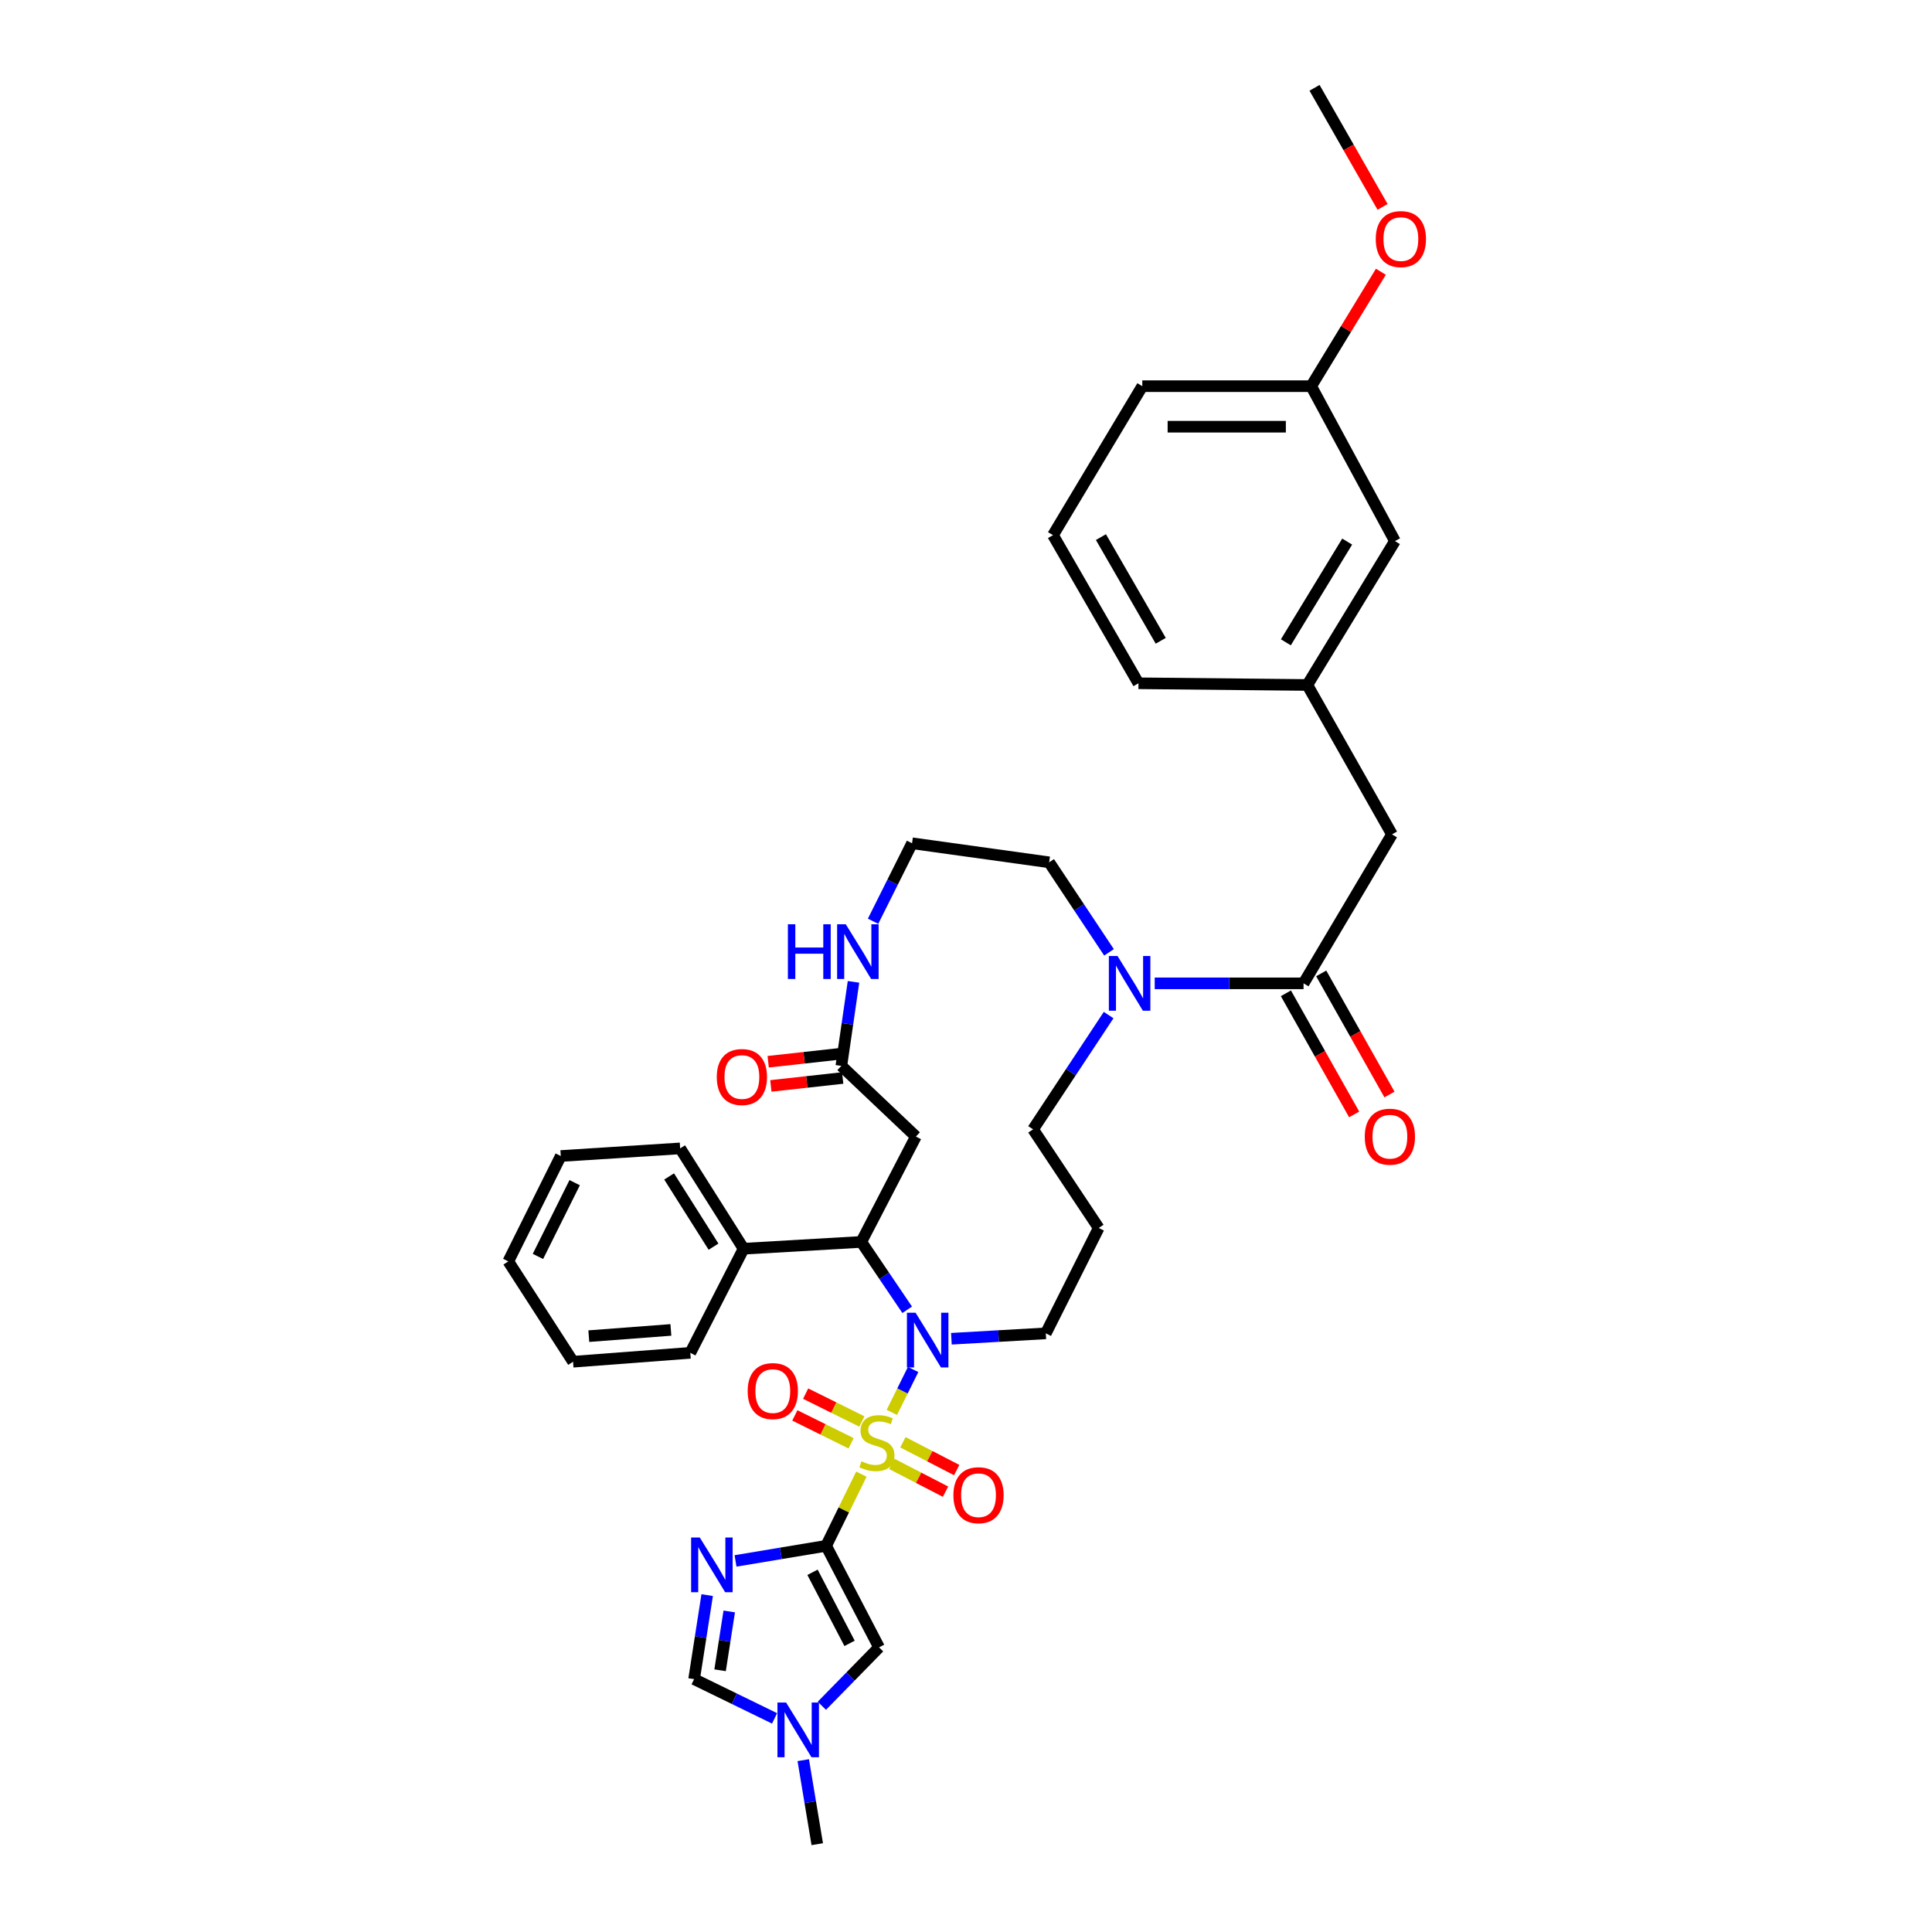 <?xml version='1.0' encoding='iso-8859-1'?>
<svg version='1.1' baseProfile='full'
              xmlns='http://www.w3.org/2000/svg'
                      xmlns:rdkit='http://www.rdkit.org/xml'
                      xmlns:xlink='http://www.w3.org/1999/xlink'
                  xml:space='preserve'
width='1000px' height='1000px' viewBox='0 0 1000 1000'>
<!-- END OF HEADER -->
<rect style='opacity:1.0;fill:#FFFFFF;stroke:none' width='1000' height='1000' x='0' y='0'> </rect>
<path class='bond-0' d='M 445.849,763.017 L 436.732,781.567' style='fill:none;fill-rule:evenodd;stroke:#CCCC00;stroke-width:6px;stroke-linecap:butt;stroke-linejoin:miter;stroke-opacity:1' />
<path class='bond-0' d='M 436.732,781.567 L 427.614,800.117' style='fill:none;fill-rule:evenodd;stroke:#000000;stroke-width:6px;stroke-linecap:butt;stroke-linejoin:miter;stroke-opacity:1' />
<path class='bond-1' d='M 461.626,731.048 L 467.129,719.946' style='fill:none;fill-rule:evenodd;stroke:#CCCC00;stroke-width:6px;stroke-linecap:butt;stroke-linejoin:miter;stroke-opacity:1' />
<path class='bond-1' d='M 467.129,719.946 L 472.632,708.843' style='fill:none;fill-rule:evenodd;stroke:#0000FF;stroke-width:6px;stroke-linecap:butt;stroke-linejoin:miter;stroke-opacity:1' />
<path class='bond-11' d='M 446.105,735.763 L 431.553,728.552' style='fill:none;fill-rule:evenodd;stroke:#CCCC00;stroke-width:6px;stroke-linecap:butt;stroke-linejoin:miter;stroke-opacity:1' />
<path class='bond-11' d='M 431.553,728.552 L 417.001,721.342' style='fill:none;fill-rule:evenodd;stroke:#FF0000;stroke-width:6px;stroke-linecap:butt;stroke-linejoin:miter;stroke-opacity:1' />
<path class='bond-11' d='M 440.516,747.042 L 425.964,739.831' style='fill:none;fill-rule:evenodd;stroke:#CCCC00;stroke-width:6px;stroke-linecap:butt;stroke-linejoin:miter;stroke-opacity:1' />
<path class='bond-11' d='M 425.964,739.831 L 411.413,732.62' style='fill:none;fill-rule:evenodd;stroke:#FF0000;stroke-width:6px;stroke-linecap:butt;stroke-linejoin:miter;stroke-opacity:1' />
<path class='bond-12' d='M 461.564,757.698 L 475.483,764.896' style='fill:none;fill-rule:evenodd;stroke:#CCCC00;stroke-width:6px;stroke-linecap:butt;stroke-linejoin:miter;stroke-opacity:1' />
<path class='bond-12' d='M 475.483,764.896 L 489.402,772.093' style='fill:none;fill-rule:evenodd;stroke:#FF0000;stroke-width:6px;stroke-linecap:butt;stroke-linejoin:miter;stroke-opacity:1' />
<path class='bond-12' d='M 467.345,746.517 L 481.265,753.714' style='fill:none;fill-rule:evenodd;stroke:#CCCC00;stroke-width:6px;stroke-linecap:butt;stroke-linejoin:miter;stroke-opacity:1' />
<path class='bond-12' d='M 481.265,753.714 L 495.184,760.912' style='fill:none;fill-rule:evenodd;stroke:#FF0000;stroke-width:6px;stroke-linecap:butt;stroke-linejoin:miter;stroke-opacity:1' />
<path class='bond-2' d='M 427.614,800.117 L 404.16,804.024' style='fill:none;fill-rule:evenodd;stroke:#000000;stroke-width:6px;stroke-linecap:butt;stroke-linejoin:miter;stroke-opacity:1' />
<path class='bond-2' d='M 404.16,804.024 L 380.706,807.931' style='fill:none;fill-rule:evenodd;stroke:#0000FF;stroke-width:6px;stroke-linecap:butt;stroke-linejoin:miter;stroke-opacity:1' />
<path class='bond-4' d='M 427.614,800.117 L 454.999,852.67' style='fill:none;fill-rule:evenodd;stroke:#000000;stroke-width:6px;stroke-linecap:butt;stroke-linejoin:miter;stroke-opacity:1' />
<path class='bond-4' d='M 420.559,813.816 L 439.729,850.604' style='fill:none;fill-rule:evenodd;stroke:#000000;stroke-width:6px;stroke-linecap:butt;stroke-linejoin:miter;stroke-opacity:1' />
<path class='bond-3' d='M 469.555,677.945 L 457.676,660.379' style='fill:none;fill-rule:evenodd;stroke:#0000FF;stroke-width:6px;stroke-linecap:butt;stroke-linejoin:miter;stroke-opacity:1' />
<path class='bond-3' d='M 457.676,660.379 L 445.796,642.813' style='fill:none;fill-rule:evenodd;stroke:#000000;stroke-width:6px;stroke-linecap:butt;stroke-linejoin:miter;stroke-opacity:1' />
<path class='bond-19' d='M 492.439,692.938 L 516.874,691.54' style='fill:none;fill-rule:evenodd;stroke:#0000FF;stroke-width:6px;stroke-linecap:butt;stroke-linejoin:miter;stroke-opacity:1' />
<path class='bond-19' d='M 516.874,691.54 L 541.308,690.143' style='fill:none;fill-rule:evenodd;stroke:#000000;stroke-width:6px;stroke-linecap:butt;stroke-linejoin:miter;stroke-opacity:1' />
<path class='bond-7' d='M 366.031,825.626 L 362.647,847.372' style='fill:none;fill-rule:evenodd;stroke:#0000FF;stroke-width:6px;stroke-linecap:butt;stroke-linejoin:miter;stroke-opacity:1' />
<path class='bond-7' d='M 362.647,847.372 L 359.264,869.118' style='fill:none;fill-rule:evenodd;stroke:#000000;stroke-width:6px;stroke-linecap:butt;stroke-linejoin:miter;stroke-opacity:1' />
<path class='bond-7' d='M 377.453,834.085 L 375.085,849.307' style='fill:none;fill-rule:evenodd;stroke:#0000FF;stroke-width:6px;stroke-linecap:butt;stroke-linejoin:miter;stroke-opacity:1' />
<path class='bond-7' d='M 375.085,849.307 L 372.717,864.529' style='fill:none;fill-rule:evenodd;stroke:#000000;stroke-width:6px;stroke-linecap:butt;stroke-linejoin:miter;stroke-opacity:1' />
<path class='bond-6' d='M 445.796,642.813 L 474.063,588.267' style='fill:none;fill-rule:evenodd;stroke:#000000;stroke-width:6px;stroke-linecap:butt;stroke-linejoin:miter;stroke-opacity:1' />
<path class='bond-16' d='M 445.796,642.813 L 384.886,646.338' style='fill:none;fill-rule:evenodd;stroke:#000000;stroke-width:6px;stroke-linecap:butt;stroke-linejoin:miter;stroke-opacity:1' />
<path class='bond-9' d='M 454.999,852.67 L 440.194,867.787' style='fill:none;fill-rule:evenodd;stroke:#000000;stroke-width:6px;stroke-linecap:butt;stroke-linejoin:miter;stroke-opacity:1' />
<path class='bond-9' d='M 440.194,867.787 L 425.388,882.905' style='fill:none;fill-rule:evenodd;stroke:#0000FF;stroke-width:6px;stroke-linecap:butt;stroke-linejoin:miter;stroke-opacity:1' />
<path class='bond-5' d='M 674.716,508.979 L 636.197,508.979' style='fill:none;fill-rule:evenodd;stroke:#000000;stroke-width:6px;stroke-linecap:butt;stroke-linejoin:miter;stroke-opacity:1' />
<path class='bond-5' d='M 636.197,508.979 L 597.677,508.979' style='fill:none;fill-rule:evenodd;stroke:#0000FF;stroke-width:6px;stroke-linecap:butt;stroke-linejoin:miter;stroke-opacity:1' />
<path class='bond-14' d='M 674.716,508.979 L 720.486,431.873' style='fill:none;fill-rule:evenodd;stroke:#000000;stroke-width:6px;stroke-linecap:butt;stroke-linejoin:miter;stroke-opacity:1' />
<path class='bond-15' d='M 665.578,514.129 L 683.244,545.476' style='fill:none;fill-rule:evenodd;stroke:#000000;stroke-width:6px;stroke-linecap:butt;stroke-linejoin:miter;stroke-opacity:1' />
<path class='bond-15' d='M 683.244,545.476 L 700.911,576.822' style='fill:none;fill-rule:evenodd;stroke:#FF0000;stroke-width:6px;stroke-linecap:butt;stroke-linejoin:miter;stroke-opacity:1' />
<path class='bond-15' d='M 683.854,503.829 L 701.521,535.175' style='fill:none;fill-rule:evenodd;stroke:#000000;stroke-width:6px;stroke-linecap:butt;stroke-linejoin:miter;stroke-opacity:1' />
<path class='bond-15' d='M 701.521,535.175 L 719.187,566.522' style='fill:none;fill-rule:evenodd;stroke:#FF0000;stroke-width:6px;stroke-linecap:butt;stroke-linejoin:miter;stroke-opacity:1' />
<path class='bond-10' d='M 474.063,588.267 L 435.482,551.707' style='fill:none;fill-rule:evenodd;stroke:#000000;stroke-width:6px;stroke-linecap:butt;stroke-linejoin:miter;stroke-opacity:1' />
<path class='bond-37' d='M 359.264,869.118 L 380.089,879.273' style='fill:none;fill-rule:evenodd;stroke:#000000;stroke-width:6px;stroke-linecap:butt;stroke-linejoin:miter;stroke-opacity:1' />
<path class='bond-37' d='M 380.089,879.273 L 400.914,889.429' style='fill:none;fill-rule:evenodd;stroke:#0000FF;stroke-width:6px;stroke-linecap:butt;stroke-linejoin:miter;stroke-opacity:1' />
<path class='bond-8' d='M 573.825,525.404 L 554.269,554.975' style='fill:none;fill-rule:evenodd;stroke:#0000FF;stroke-width:6px;stroke-linecap:butt;stroke-linejoin:miter;stroke-opacity:1' />
<path class='bond-8' d='M 554.269,554.975 L 534.714,584.547' style='fill:none;fill-rule:evenodd;stroke:#000000;stroke-width:6px;stroke-linecap:butt;stroke-linejoin:miter;stroke-opacity:1' />
<path class='bond-25' d='M 574.023,492.939 L 558.533,469.637' style='fill:none;fill-rule:evenodd;stroke:#0000FF;stroke-width:6px;stroke-linecap:butt;stroke-linejoin:miter;stroke-opacity:1' />
<path class='bond-25' d='M 558.533,469.637 L 543.043,446.335' style='fill:none;fill-rule:evenodd;stroke:#000000;stroke-width:6px;stroke-linecap:butt;stroke-linejoin:miter;stroke-opacity:1' />
<path class='bond-26' d='M 415.763,911.057 L 419.388,932.801' style='fill:none;fill-rule:evenodd;stroke:#0000FF;stroke-width:6px;stroke-linecap:butt;stroke-linejoin:miter;stroke-opacity:1' />
<path class='bond-26' d='M 419.388,932.801 L 423.013,954.545' style='fill:none;fill-rule:evenodd;stroke:#000000;stroke-width:6px;stroke-linecap:butt;stroke-linejoin:miter;stroke-opacity:1' />
<path class='bond-13' d='M 435.482,551.707 L 438.626,529.96' style='fill:none;fill-rule:evenodd;stroke:#000000;stroke-width:6px;stroke-linecap:butt;stroke-linejoin:miter;stroke-opacity:1' />
<path class='bond-13' d='M 438.626,529.96 L 441.771,508.213' style='fill:none;fill-rule:evenodd;stroke:#0000FF;stroke-width:6px;stroke-linecap:butt;stroke-linejoin:miter;stroke-opacity:1' />
<path class='bond-17' d='M 434.792,545.451 L 416.201,547.502' style='fill:none;fill-rule:evenodd;stroke:#000000;stroke-width:6px;stroke-linecap:butt;stroke-linejoin:miter;stroke-opacity:1' />
<path class='bond-17' d='M 416.201,547.502 L 397.61,549.553' style='fill:none;fill-rule:evenodd;stroke:#FF0000;stroke-width:6px;stroke-linecap:butt;stroke-linejoin:miter;stroke-opacity:1' />
<path class='bond-17' d='M 436.172,557.963 L 417.581,560.014' style='fill:none;fill-rule:evenodd;stroke:#000000;stroke-width:6px;stroke-linecap:butt;stroke-linejoin:miter;stroke-opacity:1' />
<path class='bond-17' d='M 417.581,560.014 L 398.99,562.064' style='fill:none;fill-rule:evenodd;stroke:#FF0000;stroke-width:6px;stroke-linecap:butt;stroke-linejoin:miter;stroke-opacity:1' />
<path class='bond-22' d='M 451.898,476.832 L 461.987,456.653' style='fill:none;fill-rule:evenodd;stroke:#0000FF;stroke-width:6px;stroke-linecap:butt;stroke-linejoin:miter;stroke-opacity:1' />
<path class='bond-22' d='M 461.987,456.653 L 472.077,436.475' style='fill:none;fill-rule:evenodd;stroke:#000000;stroke-width:6px;stroke-linecap:butt;stroke-linejoin:miter;stroke-opacity:1' />
<path class='bond-18' d='M 720.486,431.873 L 676.674,354.543' style='fill:none;fill-rule:evenodd;stroke:#000000;stroke-width:6px;stroke-linecap:butt;stroke-linejoin:miter;stroke-opacity:1' />
<path class='bond-30' d='M 384.886,646.338 L 352.047,594.407' style='fill:none;fill-rule:evenodd;stroke:#000000;stroke-width:6px;stroke-linecap:butt;stroke-linejoin:miter;stroke-opacity:1' />
<path class='bond-30' d='M 369.322,645.276 L 346.334,608.924' style='fill:none;fill-rule:evenodd;stroke:#000000;stroke-width:6px;stroke-linecap:butt;stroke-linejoin:miter;stroke-opacity:1' />
<path class='bond-31' d='M 384.886,646.338 L 357.299,700.227' style='fill:none;fill-rule:evenodd;stroke:#000000;stroke-width:6px;stroke-linecap:butt;stroke-linejoin:miter;stroke-opacity:1' />
<path class='bond-21' d='M 676.674,354.543 L 722.017,280.06' style='fill:none;fill-rule:evenodd;stroke:#000000;stroke-width:6px;stroke-linecap:butt;stroke-linejoin:miter;stroke-opacity:1' />
<path class='bond-21' d='M 665.556,332.462 L 697.296,280.323' style='fill:none;fill-rule:evenodd;stroke:#000000;stroke-width:6px;stroke-linecap:butt;stroke-linejoin:miter;stroke-opacity:1' />
<path class='bond-29' d='M 676.674,354.543 L 589.26,353.662' style='fill:none;fill-rule:evenodd;stroke:#000000;stroke-width:6px;stroke-linecap:butt;stroke-linejoin:miter;stroke-opacity:1' />
<path class='bond-20' d='M 541.308,690.143 L 568.693,635.596' style='fill:none;fill-rule:evenodd;stroke:#000000;stroke-width:6px;stroke-linecap:butt;stroke-linejoin:miter;stroke-opacity:1' />
<path class='bond-23' d='M 568.693,635.596 L 534.714,584.547' style='fill:none;fill-rule:evenodd;stroke:#000000;stroke-width:6px;stroke-linecap:butt;stroke-linejoin:miter;stroke-opacity:1' />
<path class='bond-24' d='M 722.017,280.06 L 678.667,199.883' style='fill:none;fill-rule:evenodd;stroke:#000000;stroke-width:6px;stroke-linecap:butt;stroke-linejoin:miter;stroke-opacity:1' />
<path class='bond-38' d='M 472.077,436.475 L 543.043,446.335' style='fill:none;fill-rule:evenodd;stroke:#000000;stroke-width:6px;stroke-linecap:butt;stroke-linejoin:miter;stroke-opacity:1' />
<path class='bond-27' d='M 678.667,199.883 L 696.703,170.27' style='fill:none;fill-rule:evenodd;stroke:#000000;stroke-width:6px;stroke-linecap:butt;stroke-linejoin:miter;stroke-opacity:1' />
<path class='bond-27' d='M 696.703,170.27 L 714.739,140.657' style='fill:none;fill-rule:evenodd;stroke:#FF0000;stroke-width:6px;stroke-linecap:butt;stroke-linejoin:miter;stroke-opacity:1' />
<path class='bond-40' d='M 678.667,199.883 L 591.253,199.883' style='fill:none;fill-rule:evenodd;stroke:#000000;stroke-width:6px;stroke-linecap:butt;stroke-linejoin:miter;stroke-opacity:1' />
<path class='bond-40' d='M 665.555,220.863 L 604.365,220.863' style='fill:none;fill-rule:evenodd;stroke:#000000;stroke-width:6px;stroke-linecap:butt;stroke-linejoin:miter;stroke-opacity:1' />
<path class='bond-33' d='M 715.619,107.094 L 698.01,76.274' style='fill:none;fill-rule:evenodd;stroke:#FF0000;stroke-width:6px;stroke-linecap:butt;stroke-linejoin:miter;stroke-opacity:1' />
<path class='bond-33' d='M 698.01,76.274 L 680.401,45.455' style='fill:none;fill-rule:evenodd;stroke:#000000;stroke-width:6px;stroke-linecap:butt;stroke-linejoin:miter;stroke-opacity:1' />
<path class='bond-28' d='M 545.029,276.99 L 589.26,353.662' style='fill:none;fill-rule:evenodd;stroke:#000000;stroke-width:6px;stroke-linecap:butt;stroke-linejoin:miter;stroke-opacity:1' />
<path class='bond-28' d='M 569.836,278.007 L 600.798,331.678' style='fill:none;fill-rule:evenodd;stroke:#000000;stroke-width:6px;stroke-linecap:butt;stroke-linejoin:miter;stroke-opacity:1' />
<path class='bond-32' d='M 545.029,276.99 L 591.253,199.883' style='fill:none;fill-rule:evenodd;stroke:#000000;stroke-width:6px;stroke-linecap:butt;stroke-linejoin:miter;stroke-opacity:1' />
<path class='bond-35' d='M 352.047,594.407 L 290.256,598.351' style='fill:none;fill-rule:evenodd;stroke:#000000;stroke-width:6px;stroke-linecap:butt;stroke-linejoin:miter;stroke-opacity:1' />
<path class='bond-34' d='M 357.299,700.227 L 296.619,704.828' style='fill:none;fill-rule:evenodd;stroke:#000000;stroke-width:6px;stroke-linecap:butt;stroke-linejoin:miter;stroke-opacity:1' />
<path class='bond-34' d='M 347.245,688.366 L 304.769,691.587' style='fill:none;fill-rule:evenodd;stroke:#000000;stroke-width:6px;stroke-linecap:butt;stroke-linejoin:miter;stroke-opacity:1' />
<path class='bond-36' d='M 296.619,704.828 L 263.094,652.897' style='fill:none;fill-rule:evenodd;stroke:#000000;stroke-width:6px;stroke-linecap:butt;stroke-linejoin:miter;stroke-opacity:1' />
<path class='bond-39' d='M 290.256,598.351 L 263.094,652.897' style='fill:none;fill-rule:evenodd;stroke:#000000;stroke-width:6px;stroke-linecap:butt;stroke-linejoin:miter;stroke-opacity:1' />
<path class='bond-39' d='M 297.449,612.144 L 278.436,650.326' style='fill:none;fill-rule:evenodd;stroke:#000000;stroke-width:6px;stroke-linecap:butt;stroke-linejoin:miter;stroke-opacity:1' />
<path  class='atom-0' d='M 445.894 756.367
Q 446.214 756.487, 447.534 757.047
Q 448.854 757.607, 450.294 757.967
Q 451.774 758.287, 453.214 758.287
Q 455.894 758.287, 457.454 757.007
Q 459.014 755.687, 459.014 753.407
Q 459.014 751.847, 458.214 750.887
Q 457.454 749.927, 456.254 749.407
Q 455.054 748.887, 453.054 748.287
Q 450.534 747.527, 449.014 746.807
Q 447.534 746.087, 446.454 744.567
Q 445.414 743.047, 445.414 740.487
Q 445.414 736.927, 447.814 734.727
Q 450.254 732.527, 455.054 732.527
Q 458.334 732.527, 462.054 734.087
L 461.134 737.167
Q 457.734 735.767, 455.174 735.767
Q 452.414 735.767, 450.894 736.927
Q 449.374 738.047, 449.414 740.007
Q 449.414 741.527, 450.174 742.447
Q 450.974 743.367, 452.094 743.887
Q 453.254 744.407, 455.174 745.007
Q 457.734 745.807, 459.254 746.607
Q 460.774 747.407, 461.854 749.047
Q 462.974 750.647, 462.974 753.407
Q 462.974 757.327, 460.334 759.447
Q 457.734 761.527, 453.374 761.527
Q 450.854 761.527, 448.934 760.967
Q 447.054 760.447, 444.814 759.527
L 445.894 756.367
' fill='#CCCC00'/>
<path  class='atom-2' d='M 473.908 679.479
L 483.188 694.479
Q 484.108 695.959, 485.588 698.639
Q 487.068 701.319, 487.148 701.479
L 487.148 679.479
L 490.908 679.479
L 490.908 707.799
L 487.028 707.799
L 477.068 691.399
Q 475.908 689.479, 474.668 687.279
Q 473.468 685.079, 473.108 684.399
L 473.108 707.799
L 469.428 707.799
L 469.428 679.479
L 473.908 679.479
' fill='#0000FF'/>
<path  class='atom-3' d='M 362.207 795.81
L 371.487 810.81
Q 372.407 812.29, 373.887 814.97
Q 375.367 817.65, 375.447 817.81
L 375.447 795.81
L 379.207 795.81
L 379.207 824.13
L 375.327 824.13
L 365.367 807.73
Q 364.207 805.81, 362.967 803.61
Q 361.767 801.41, 361.407 800.73
L 361.407 824.13
L 357.727 824.13
L 357.727 795.81
L 362.207 795.81
' fill='#0000FF'/>
<path  class='atom-9' d='M 578.427 494.819
L 587.707 509.819
Q 588.627 511.299, 590.107 513.979
Q 591.587 516.659, 591.667 516.819
L 591.667 494.819
L 595.427 494.819
L 595.427 523.139
L 591.547 523.139
L 581.587 506.739
Q 580.427 504.819, 579.187 502.619
Q 577.987 500.419, 577.627 499.739
L 577.627 523.139
L 573.947 523.139
L 573.947 494.819
L 578.427 494.819
' fill='#0000FF'/>
<path  class='atom-10' d='M 406.893 881.238
L 416.173 896.238
Q 417.093 897.718, 418.573 900.398
Q 420.053 903.078, 420.133 903.238
L 420.133 881.238
L 423.893 881.238
L 423.893 909.558
L 420.013 909.558
L 410.053 893.158
Q 408.893 891.238, 407.653 889.038
Q 406.453 886.838, 406.093 886.158
L 406.093 909.558
L 402.413 909.558
L 402.413 881.238
L 406.893 881.238
' fill='#0000FF'/>
<path  class='atom-12' d='M 386.999 720.02
Q 386.999 713.22, 390.359 709.42
Q 393.719 705.62, 399.999 705.62
Q 406.279 705.62, 409.639 709.42
Q 412.999 713.22, 412.999 720.02
Q 412.999 726.9, 409.599 730.82
Q 406.199 734.7, 399.999 734.7
Q 393.759 734.7, 390.359 730.82
Q 386.999 726.94, 386.999 720.02
M 399.999 731.5
Q 404.319 731.5, 406.639 728.62
Q 408.999 725.7, 408.999 720.02
Q 408.999 714.46, 406.639 711.66
Q 404.319 708.82, 399.999 708.82
Q 395.679 708.82, 393.319 711.62
Q 390.999 714.42, 390.999 720.02
Q 390.999 725.74, 393.319 728.62
Q 395.679 731.5, 399.999 731.5
' fill='#FF0000'/>
<path  class='atom-13' d='M 493.476 773.916
Q 493.476 767.116, 496.836 763.316
Q 500.196 759.516, 506.476 759.516
Q 512.756 759.516, 516.116 763.316
Q 519.476 767.116, 519.476 773.916
Q 519.476 780.796, 516.076 784.716
Q 512.676 788.596, 506.476 788.596
Q 500.236 788.596, 496.836 784.716
Q 493.476 780.836, 493.476 773.916
M 506.476 785.396
Q 510.796 785.396, 513.116 782.516
Q 515.476 779.596, 515.476 773.916
Q 515.476 768.356, 513.116 765.556
Q 510.796 762.716, 506.476 762.716
Q 502.156 762.716, 499.796 765.516
Q 497.476 768.316, 497.476 773.916
Q 497.476 779.636, 499.796 782.516
Q 502.156 785.396, 506.476 785.396
' fill='#FF0000'/>
<path  class='atom-14' d='M 407.814 478.399
L 411.654 478.399
L 411.654 490.439
L 426.134 490.439
L 426.134 478.399
L 429.974 478.399
L 429.974 506.719
L 426.134 506.719
L 426.134 493.639
L 411.654 493.639
L 411.654 506.719
L 407.814 506.719
L 407.814 478.399
' fill='#0000FF'/>
<path  class='atom-14' d='M 437.774 478.399
L 447.054 493.399
Q 447.974 494.879, 449.454 497.559
Q 450.934 500.239, 451.014 500.399
L 451.014 478.399
L 454.774 478.399
L 454.774 506.719
L 450.894 506.719
L 440.934 490.319
Q 439.774 488.399, 438.534 486.199
Q 437.334 483.999, 436.974 483.319
L 436.974 506.719
L 433.294 506.719
L 433.294 478.399
L 437.774 478.399
' fill='#0000FF'/>
<path  class='atom-16' d='M 706.402 588.347
Q 706.402 581.547, 709.762 577.747
Q 713.122 573.947, 719.402 573.947
Q 725.682 573.947, 729.042 577.747
Q 732.402 581.547, 732.402 588.347
Q 732.402 595.227, 729.002 599.147
Q 725.602 603.027, 719.402 603.027
Q 713.162 603.027, 709.762 599.147
Q 706.402 595.267, 706.402 588.347
M 719.402 599.827
Q 723.722 599.827, 726.042 596.947
Q 728.402 594.027, 728.402 588.347
Q 728.402 582.787, 726.042 579.987
Q 723.722 577.147, 719.402 577.147
Q 715.082 577.147, 712.722 579.947
Q 710.402 582.747, 710.402 588.347
Q 710.402 594.067, 712.722 596.947
Q 715.082 599.827, 719.402 599.827
' fill='#FF0000'/>
<path  class='atom-18' d='M 371.005 557.465
Q 371.005 550.665, 374.365 546.865
Q 377.725 543.065, 384.005 543.065
Q 390.285 543.065, 393.645 546.865
Q 397.005 550.665, 397.005 557.465
Q 397.005 564.345, 393.605 568.265
Q 390.205 572.145, 384.005 572.145
Q 377.765 572.145, 374.365 568.265
Q 371.005 564.385, 371.005 557.465
M 384.005 568.945
Q 388.325 568.945, 390.645 566.065
Q 393.005 563.145, 393.005 557.465
Q 393.005 551.905, 390.645 549.105
Q 388.325 546.265, 384.005 546.265
Q 379.685 546.265, 377.325 549.065
Q 375.005 551.865, 375.005 557.465
Q 375.005 563.185, 377.325 566.065
Q 379.685 568.945, 384.005 568.945
' fill='#FF0000'/>
<path  class='atom-28' d='M 712.087 123.746
Q 712.087 116.946, 715.447 113.146
Q 718.807 109.346, 725.087 109.346
Q 731.367 109.346, 734.727 113.146
Q 738.087 116.946, 738.087 123.746
Q 738.087 130.626, 734.687 134.546
Q 731.287 138.426, 725.087 138.426
Q 718.847 138.426, 715.447 134.546
Q 712.087 130.666, 712.087 123.746
M 725.087 135.226
Q 729.407 135.226, 731.727 132.346
Q 734.087 129.426, 734.087 123.746
Q 734.087 118.186, 731.727 115.386
Q 729.407 112.546, 725.087 112.546
Q 720.767 112.546, 718.407 115.346
Q 716.087 118.146, 716.087 123.746
Q 716.087 129.466, 718.407 132.346
Q 720.767 135.226, 725.087 135.226
' fill='#FF0000'/>
</svg>
